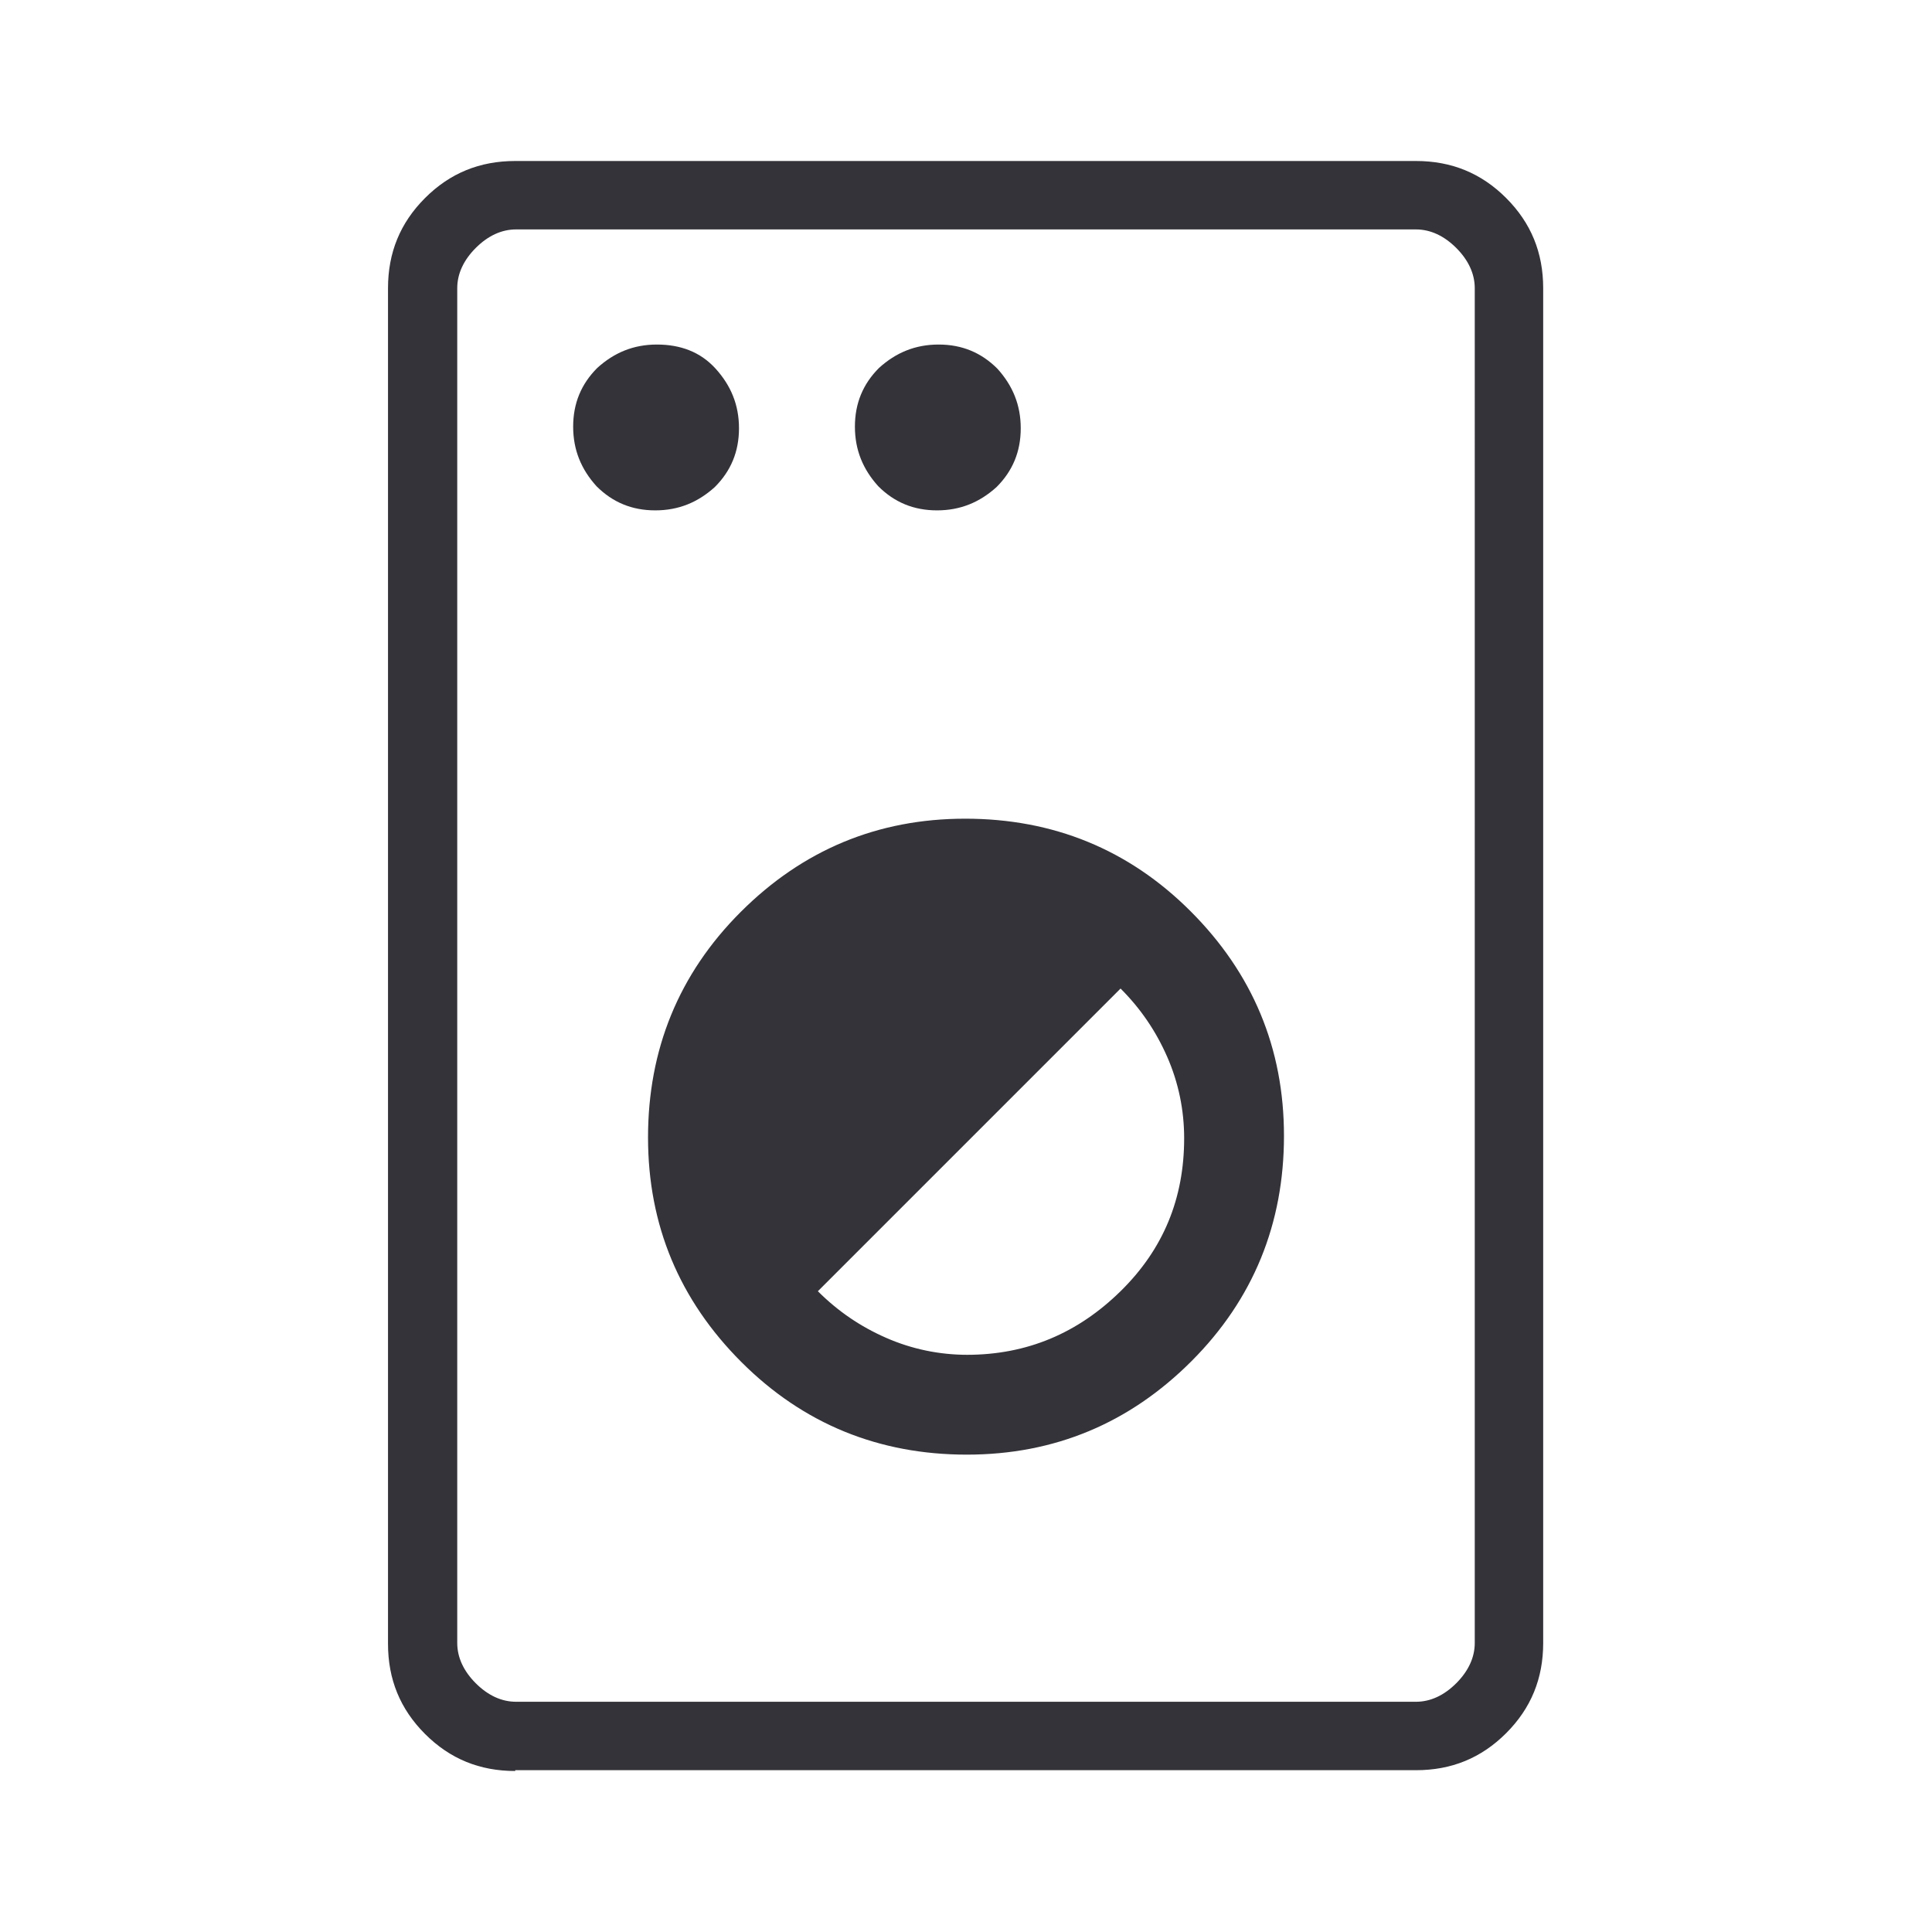 <?xml version="1.0" encoding="UTF-8"?>
<svg id="Capa_1" xmlns="http://www.w3.org/2000/svg" viewBox="0 0 24 24">
  <defs>
    <style>
      .cls-1 {
        fill: #343339;
      }
    </style>
  </defs>
  <path class="cls-1" d="M6.4,22c-.44,0-.81-.15-1.12-.46-.31-.31-.46-.68-.46-1.12V3.58c0-.44.15-.81.46-1.12.31-.31.68-.46,1.12-.46h11.19c.44,0,.81.15,1.12.46.31.31.46.68.46,1.12v16.83c0,.44-.15.81-.46,1.12-.31.31-.68.46-1.12.46H6.4ZM6.41,21.14h11.18c.18,0,.35-.08.5-.23.15-.15.23-.32.23-.5V3.58c0-.18-.08-.35-.23-.5-.15-.15-.32-.23-.5-.23H6.41c-.18,0-.35.08-.5.23-.15.15-.23.32-.23.5v16.83c0,.18.08.35.23.5.15.15.32.23.5.23ZM12.01,18.07c1.09,0,2.02-.39,2.79-1.16.77-.77,1.15-1.71,1.15-2.8s-.39-2.02-1.16-2.79c-.77-.77-1.71-1.15-2.8-1.15s-2.02.39-2.79,1.16c-.77.77-1.15,1.71-1.15,2.8s.39,2.02,1.16,2.79,1.71,1.15,2.8,1.15ZM12.02,16.83c-.35,0-.69-.07-1.01-.21-.32-.14-.6-.33-.85-.58l3.76-3.76c.25.25.44.53.58.85.14.32.21.66.21,1.01,0,.75-.26,1.38-.79,1.9s-1.16.79-1.91.79ZM8.14,6.34c.29,0,.53-.1.74-.29.2-.2.3-.44.3-.73s-.1-.53-.29-.74-.44-.3-.73-.3-.53.1-.74.29c-.2.2-.3.44-.3.73s.1.53.29.74c.2.2.44.3.73.3ZM11.64,6.34c.29,0,.53-.1.74-.29.2-.2.3-.44.3-.73s-.1-.53-.29-.74c-.2-.2-.44-.3-.73-.3s-.53.1-.74.29c-.2.2-.3.44-.3.73s.1.53.29.74c.2.2.44.3.73.3ZM5.68,21.14V2.86v18.29Z"/>
</svg>